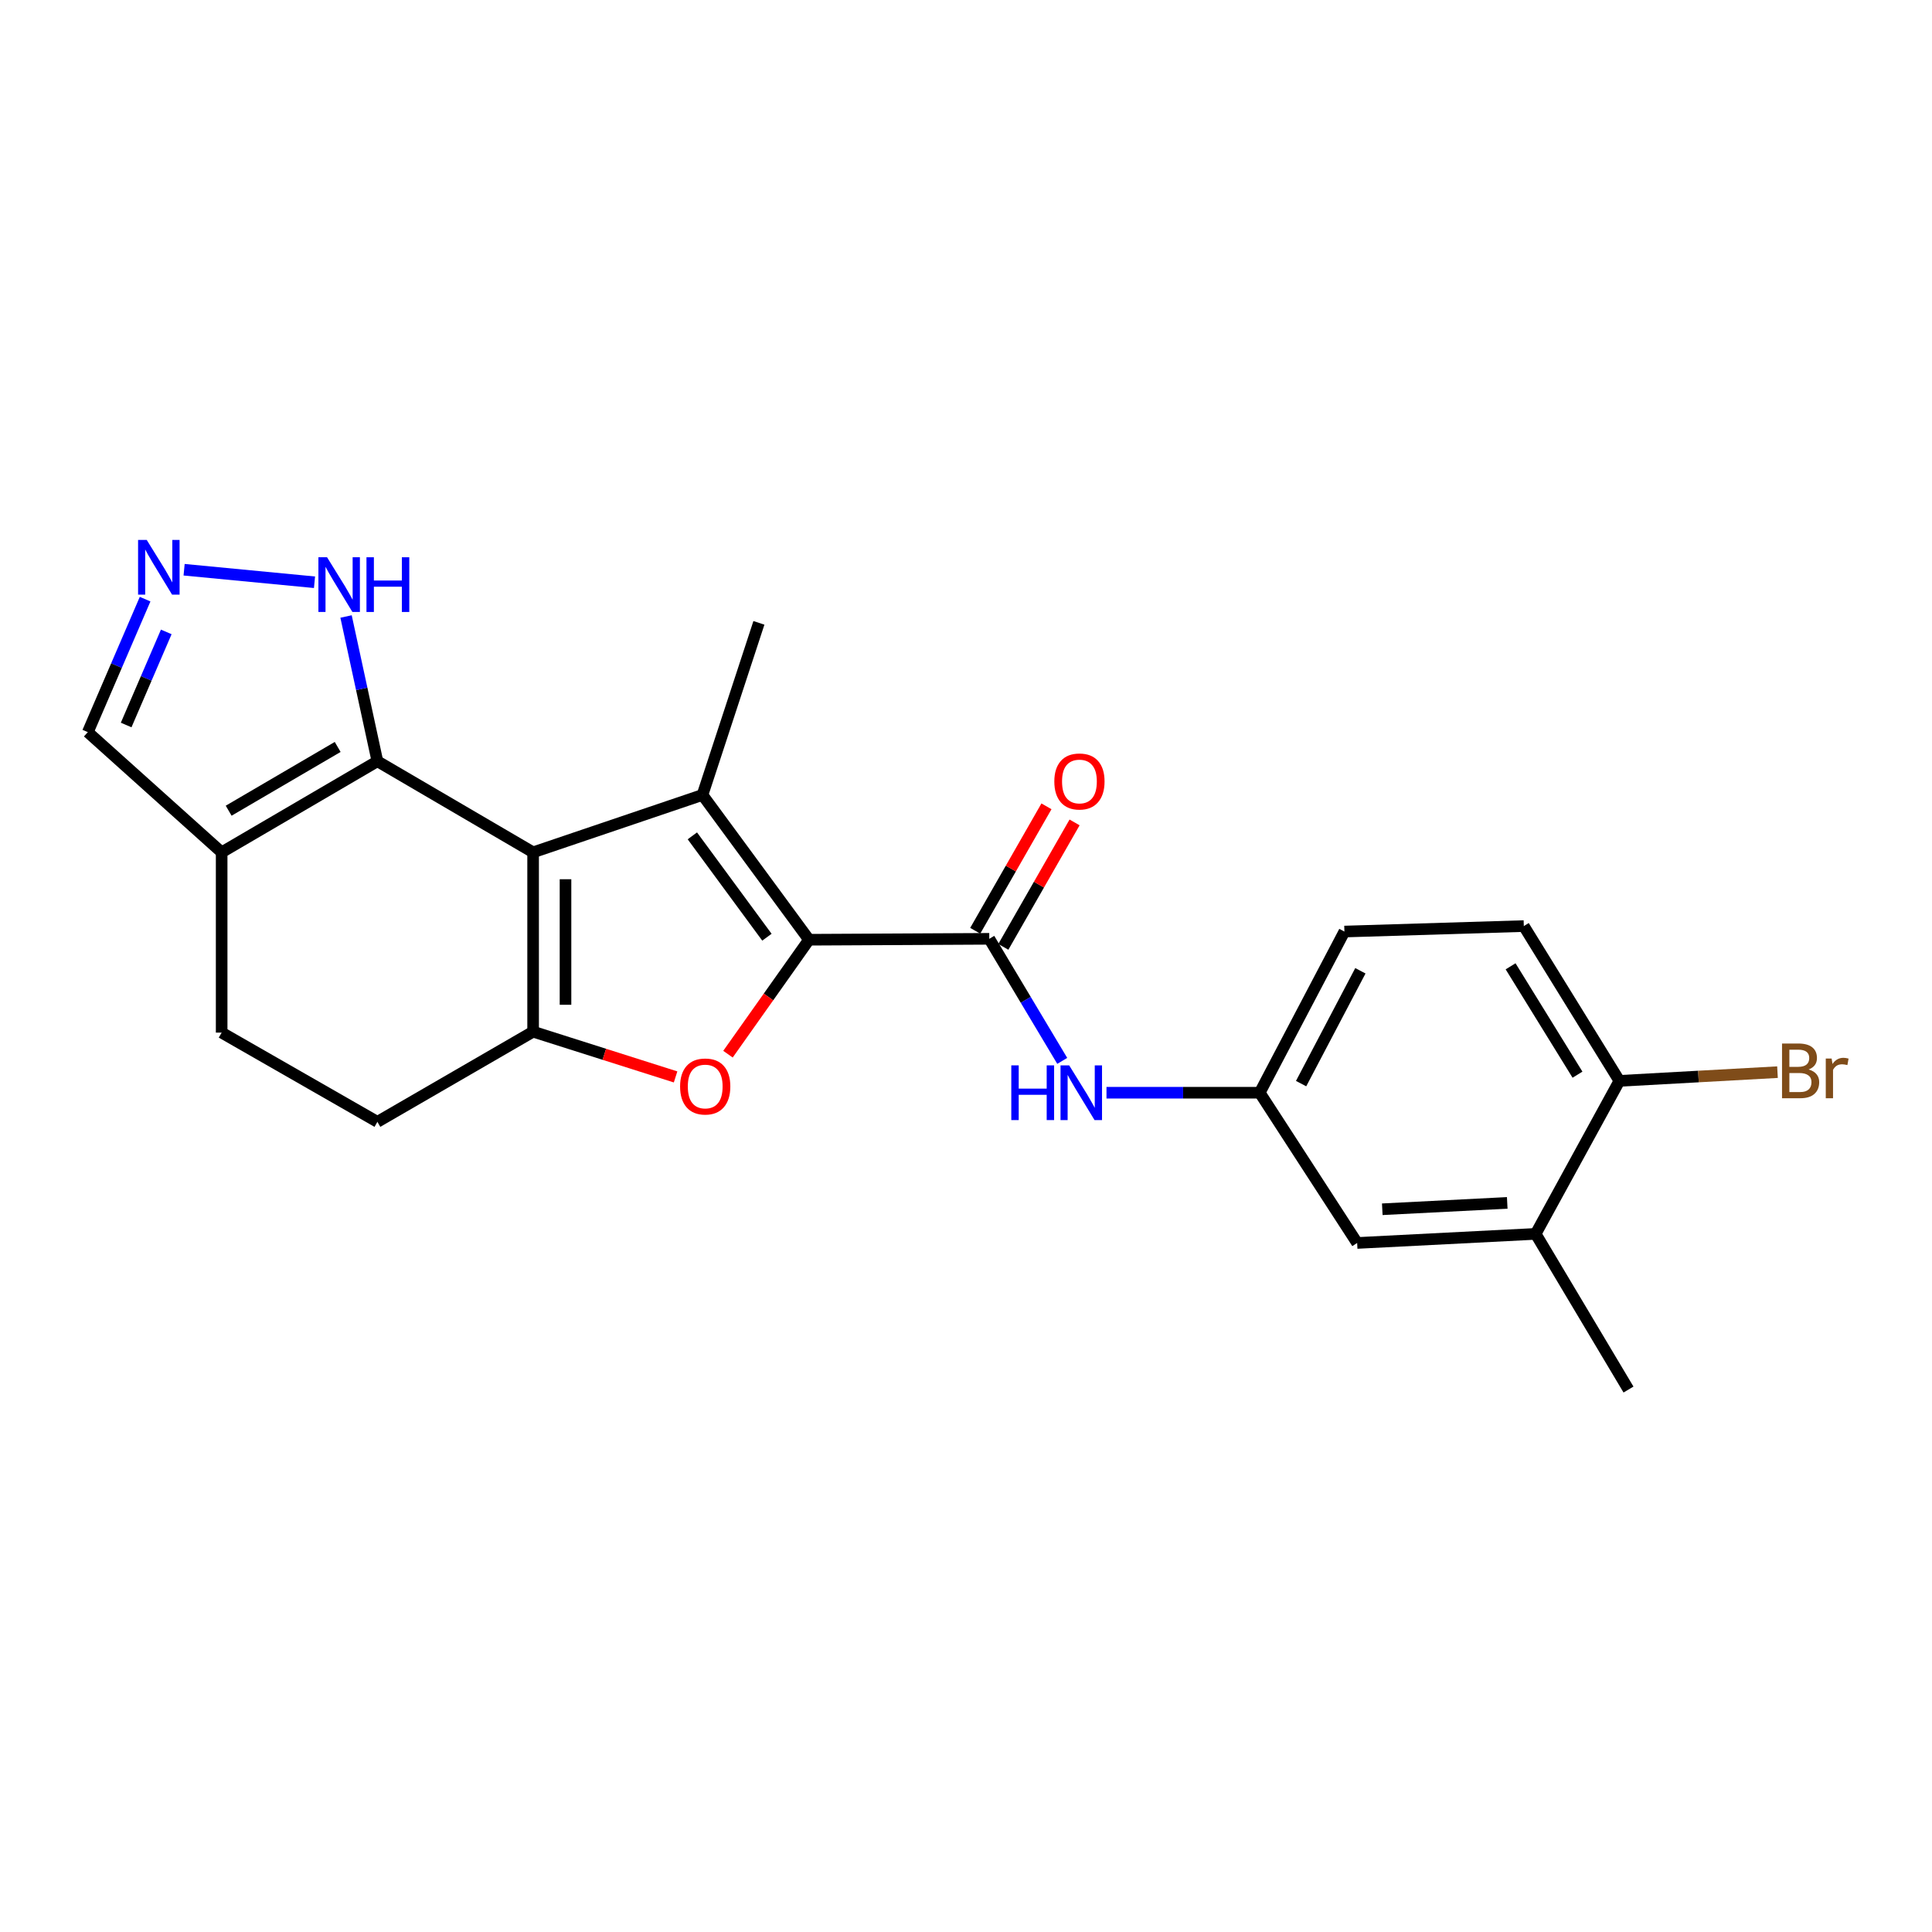 <?xml version='1.0' encoding='iso-8859-1'?>
<svg version='1.1' baseProfile='full'
              xmlns='http://www.w3.org/2000/svg'
                      xmlns:rdkit='http://www.rdkit.org/xml'
                      xmlns:xlink='http://www.w3.org/1999/xlink'
                  xml:space='preserve'
width='1000px' height='1000px' viewBox='0 0 1000 1000'>
<!-- END OF HEADER -->
<rect style='opacity:1.0;fill:#FFFFFF;stroke:none' width='1000' height='1000' x='0' y='0'> </rect>
<path class='bond-1' d='M 275.939,441.164 L 363.6,411.459' style='fill:none;fill-rule:evenodd;stroke:#000000;stroke-width:6px;stroke-linecap:butt;stroke-linejoin:miter;stroke-opacity:1' />
<path class='bond-2' d='M 275.939,441.164 L 275.939,533.995' style='fill:none;fill-rule:evenodd;stroke:#000000;stroke-width:6px;stroke-linecap:butt;stroke-linejoin:miter;stroke-opacity:1' />
<path class='bond-2' d='M 292.705,455.089 L 292.705,520.07' style='fill:none;fill-rule:evenodd;stroke:#000000;stroke-width:6px;stroke-linecap:butt;stroke-linejoin:miter;stroke-opacity:1' />
<path class='bond-4' d='M 275.939,441.164 L 195.338,394.022' style='fill:none;fill-rule:evenodd;stroke:#000000;stroke-width:6px;stroke-linecap:butt;stroke-linejoin:miter;stroke-opacity:1' />
<path class='bond-0' d='M 418.734,486.406 L 363.6,411.459' style='fill:none;fill-rule:evenodd;stroke:#000000;stroke-width:6px;stroke-linecap:butt;stroke-linejoin:miter;stroke-opacity:1' />
<path class='bond-0' d='M 396.958,485.099 L 358.364,432.637' style='fill:none;fill-rule:evenodd;stroke:#000000;stroke-width:6px;stroke-linecap:butt;stroke-linejoin:miter;stroke-opacity:1' />
<path class='bond-5' d='M 418.734,486.406 L 512.049,485.931' style='fill:none;fill-rule:evenodd;stroke:#000000;stroke-width:6px;stroke-linecap:butt;stroke-linejoin:miter;stroke-opacity:1' />
<path class='bond-23' d='M 418.734,486.406 L 397.767,516.023' style='fill:none;fill-rule:evenodd;stroke:#000000;stroke-width:6px;stroke-linecap:butt;stroke-linejoin:miter;stroke-opacity:1' />
<path class='bond-23' d='M 397.767,516.023 L 376.799,545.64' style='fill:none;fill-rule:evenodd;stroke:#FF0000;stroke-width:6px;stroke-linecap:butt;stroke-linejoin:miter;stroke-opacity:1' />
<path class='bond-19' d='M 363.6,411.459 L 392.811,322.392' style='fill:none;fill-rule:evenodd;stroke:#000000;stroke-width:6px;stroke-linecap:butt;stroke-linejoin:miter;stroke-opacity:1' />
<path class='bond-3' d='M 275.939,533.995 L 312.809,545.704' style='fill:none;fill-rule:evenodd;stroke:#000000;stroke-width:6px;stroke-linecap:butt;stroke-linejoin:miter;stroke-opacity:1' />
<path class='bond-3' d='M 312.809,545.704 L 349.679,557.413' style='fill:none;fill-rule:evenodd;stroke:#FF0000;stroke-width:6px;stroke-linecap:butt;stroke-linejoin:miter;stroke-opacity:1' />
<path class='bond-10' d='M 275.939,533.995 L 195.338,580.662' style='fill:none;fill-rule:evenodd;stroke:#000000;stroke-width:6px;stroke-linecap:butt;stroke-linejoin:miter;stroke-opacity:1' />
<path class='bond-6' d='M 195.338,394.022 L 114.728,441.164' style='fill:none;fill-rule:evenodd;stroke:#000000;stroke-width:6px;stroke-linecap:butt;stroke-linejoin:miter;stroke-opacity:1' />
<path class='bond-6' d='M 174.783,386.62 L 118.356,419.619' style='fill:none;fill-rule:evenodd;stroke:#000000;stroke-width:6px;stroke-linecap:butt;stroke-linejoin:miter;stroke-opacity:1' />
<path class='bond-8' d='M 195.338,394.022 L 187.227,356.559' style='fill:none;fill-rule:evenodd;stroke:#000000;stroke-width:6px;stroke-linecap:butt;stroke-linejoin:miter;stroke-opacity:1' />
<path class='bond-8' d='M 187.227,356.559 L 179.116,319.096' style='fill:none;fill-rule:evenodd;stroke:#0000FF;stroke-width:6px;stroke-linecap:butt;stroke-linejoin:miter;stroke-opacity:1' />
<path class='bond-9' d='M 512.049,485.931 L 530.932,517.521' style='fill:none;fill-rule:evenodd;stroke:#000000;stroke-width:6px;stroke-linecap:butt;stroke-linejoin:miter;stroke-opacity:1' />
<path class='bond-9' d='M 530.932,517.521 L 549.815,549.11' style='fill:none;fill-rule:evenodd;stroke:#0000FF;stroke-width:6px;stroke-linecap:butt;stroke-linejoin:miter;stroke-opacity:1' />
<path class='bond-14' d='M 519.325,490.096 L 537.761,457.888' style='fill:none;fill-rule:evenodd;stroke:#000000;stroke-width:6px;stroke-linecap:butt;stroke-linejoin:miter;stroke-opacity:1' />
<path class='bond-14' d='M 537.761,457.888 L 556.198,425.681' style='fill:none;fill-rule:evenodd;stroke:#FF0000;stroke-width:6px;stroke-linecap:butt;stroke-linejoin:miter;stroke-opacity:1' />
<path class='bond-14' d='M 504.774,481.766 L 523.21,449.559' style='fill:none;fill-rule:evenodd;stroke:#000000;stroke-width:6px;stroke-linecap:butt;stroke-linejoin:miter;stroke-opacity:1' />
<path class='bond-14' d='M 523.21,449.559 L 541.647,417.352' style='fill:none;fill-rule:evenodd;stroke:#FF0000;stroke-width:6px;stroke-linecap:butt;stroke-linejoin:miter;stroke-opacity:1' />
<path class='bond-12' d='M 114.728,441.164 L 45.455,378.951' style='fill:none;fill-rule:evenodd;stroke:#000000;stroke-width:6px;stroke-linecap:butt;stroke-linejoin:miter;stroke-opacity:1' />
<path class='bond-15' d='M 114.728,441.164 L 114.728,534.479' style='fill:none;fill-rule:evenodd;stroke:#000000;stroke-width:6px;stroke-linecap:butt;stroke-linejoin:miter;stroke-opacity:1' />
<path class='bond-7' d='M 95.295,294.893 L 162.789,301.373' style='fill:none;fill-rule:evenodd;stroke:#0000FF;stroke-width:6px;stroke-linecap:butt;stroke-linejoin:miter;stroke-opacity:1' />
<path class='bond-25' d='M 75.109,310.119 L 60.282,344.535' style='fill:none;fill-rule:evenodd;stroke:#0000FF;stroke-width:6px;stroke-linecap:butt;stroke-linejoin:miter;stroke-opacity:1' />
<path class='bond-25' d='M 60.282,344.535 L 45.455,378.951' style='fill:none;fill-rule:evenodd;stroke:#000000;stroke-width:6px;stroke-linecap:butt;stroke-linejoin:miter;stroke-opacity:1' />
<path class='bond-25' d='M 86.059,327.078 L 75.68,351.169' style='fill:none;fill-rule:evenodd;stroke:#0000FF;stroke-width:6px;stroke-linecap:butt;stroke-linejoin:miter;stroke-opacity:1' />
<path class='bond-25' d='M 75.68,351.169 L 65.301,375.26' style='fill:none;fill-rule:evenodd;stroke:#000000;stroke-width:6px;stroke-linecap:butt;stroke-linejoin:miter;stroke-opacity:1' />
<path class='bond-13' d='M 572.715,565.59 L 612.373,565.59' style='fill:none;fill-rule:evenodd;stroke:#0000FF;stroke-width:6px;stroke-linecap:butt;stroke-linejoin:miter;stroke-opacity:1' />
<path class='bond-13' d='M 612.373,565.59 L 652.031,565.59' style='fill:none;fill-rule:evenodd;stroke:#000000;stroke-width:6px;stroke-linecap:butt;stroke-linejoin:miter;stroke-opacity:1' />
<path class='bond-24' d='M 195.338,580.662 L 114.728,534.479' style='fill:none;fill-rule:evenodd;stroke:#000000;stroke-width:6px;stroke-linecap:butt;stroke-linejoin:miter;stroke-opacity:1' />
<path class='bond-11' d='M 794.854,638.655 L 702.461,643.359' style='fill:none;fill-rule:evenodd;stroke:#000000;stroke-width:6px;stroke-linecap:butt;stroke-linejoin:miter;stroke-opacity:1' />
<path class='bond-11' d='M 780.143,622.616 L 715.468,625.909' style='fill:none;fill-rule:evenodd;stroke:#000000;stroke-width:6px;stroke-linecap:butt;stroke-linejoin:miter;stroke-opacity:1' />
<path class='bond-22' d='M 794.854,638.655 L 842.909,719.228' style='fill:none;fill-rule:evenodd;stroke:#000000;stroke-width:6px;stroke-linecap:butt;stroke-linejoin:miter;stroke-opacity:1' />
<path class='bond-26' d='M 794.854,638.655 L 838.196,559.461' style='fill:none;fill-rule:evenodd;stroke:#000000;stroke-width:6px;stroke-linecap:butt;stroke-linejoin:miter;stroke-opacity:1' />
<path class='bond-17' d='M 652.031,565.59 L 702.461,643.359' style='fill:none;fill-rule:evenodd;stroke:#000000;stroke-width:6px;stroke-linecap:butt;stroke-linejoin:miter;stroke-opacity:1' />
<path class='bond-20' d='M 652.031,565.59 L 695.866,482.168' style='fill:none;fill-rule:evenodd;stroke:#000000;stroke-width:6px;stroke-linecap:butt;stroke-linejoin:miter;stroke-opacity:1' />
<path class='bond-20' d='M 673.449,560.876 L 704.133,502.48' style='fill:none;fill-rule:evenodd;stroke:#000000;stroke-width:6px;stroke-linecap:butt;stroke-linejoin:miter;stroke-opacity:1' />
<path class='bond-16' d='M 838.196,559.461 L 788.725,479.336' style='fill:none;fill-rule:evenodd;stroke:#000000;stroke-width:6px;stroke-linecap:butt;stroke-linejoin:miter;stroke-opacity:1' />
<path class='bond-16' d='M 816.509,556.251 L 781.879,500.163' style='fill:none;fill-rule:evenodd;stroke:#000000;stroke-width:6px;stroke-linecap:butt;stroke-linejoin:miter;stroke-opacity:1' />
<path class='bond-21' d='M 838.196,559.461 L 879.111,557.202' style='fill:none;fill-rule:evenodd;stroke:#000000;stroke-width:6px;stroke-linecap:butt;stroke-linejoin:miter;stroke-opacity:1' />
<path class='bond-21' d='M 879.111,557.202 L 920.027,554.943' style='fill:none;fill-rule:evenodd;stroke:#7F4C19;stroke-width:6px;stroke-linecap:butt;stroke-linejoin:miter;stroke-opacity:1' />
<path class='bond-18' d='M 788.725,479.336 L 695.866,482.168' style='fill:none;fill-rule:evenodd;stroke:#000000;stroke-width:6px;stroke-linecap:butt;stroke-linejoin:miter;stroke-opacity:1' />
<path  class='atom-4' d='M 352.016 562.364
Q 352.016 555.564, 355.376 551.764
Q 358.736 547.964, 365.016 547.964
Q 371.296 547.964, 374.656 551.764
Q 378.016 555.564, 378.016 562.364
Q 378.016 569.244, 374.616 573.164
Q 371.216 577.044, 365.016 577.044
Q 358.776 577.044, 355.376 573.164
Q 352.016 569.284, 352.016 562.364
M 365.016 573.844
Q 369.336 573.844, 371.656 570.964
Q 374.016 568.044, 374.016 562.364
Q 374.016 556.804, 371.656 554.004
Q 369.336 551.164, 365.016 551.164
Q 360.696 551.164, 358.336 553.964
Q 356.016 556.764, 356.016 562.364
Q 356.016 568.084, 358.336 570.964
Q 360.696 573.844, 365.016 573.844
' fill='#FF0000'/>
<path  class='atom-8' d='M 75.951 279.477
L 85.231 294.477
Q 86.151 295.957, 87.631 298.637
Q 89.111 301.317, 89.191 301.477
L 89.191 279.477
L 92.951 279.477
L 92.951 307.797
L 89.071 307.797
L 79.111 291.397
Q 77.951 289.477, 76.711 287.277
Q 75.511 285.077, 75.151 284.397
L 75.151 307.797
L 71.471 307.797
L 71.471 279.477
L 75.951 279.477
' fill='#0000FF'/>
<path  class='atom-9' d='M 169.284 288.438
L 178.564 303.438
Q 179.484 304.918, 180.964 307.598
Q 182.444 310.278, 182.524 310.438
L 182.524 288.438
L 186.284 288.438
L 186.284 316.758
L 182.404 316.758
L 172.444 300.358
Q 171.284 298.438, 170.044 296.238
Q 168.844 294.038, 168.484 293.358
L 168.484 316.758
L 164.804 316.758
L 164.804 288.438
L 169.284 288.438
' fill='#0000FF'/>
<path  class='atom-9' d='M 189.684 288.438
L 193.524 288.438
L 193.524 300.478
L 208.004 300.478
L 208.004 288.438
L 211.844 288.438
L 211.844 316.758
L 208.004 316.758
L 208.004 303.678
L 193.524 303.678
L 193.524 316.758
L 189.684 316.758
L 189.684 288.438
' fill='#0000FF'/>
<path  class='atom-10' d='M 523.446 551.43
L 527.286 551.43
L 527.286 563.47
L 541.766 563.47
L 541.766 551.43
L 545.606 551.43
L 545.606 579.75
L 541.766 579.75
L 541.766 566.67
L 527.286 566.67
L 527.286 579.75
L 523.446 579.75
L 523.446 551.43
' fill='#0000FF'/>
<path  class='atom-10' d='M 553.406 551.43
L 562.686 566.43
Q 563.606 567.91, 565.086 570.59
Q 566.566 573.27, 566.646 573.43
L 566.646 551.43
L 570.406 551.43
L 570.406 579.75
L 566.526 579.75
L 556.566 563.35
Q 555.406 561.43, 554.166 559.23
Q 552.966 557.03, 552.606 556.35
L 552.606 579.75
L 548.926 579.75
L 548.926 551.43
L 553.406 551.43
' fill='#0000FF'/>
<path  class='atom-15' d='M 545.716 404.488
Q 545.716 397.688, 549.076 393.888
Q 552.436 390.088, 558.716 390.088
Q 564.996 390.088, 568.356 393.888
Q 571.716 397.688, 571.716 404.488
Q 571.716 411.368, 568.316 415.288
Q 564.916 419.168, 558.716 419.168
Q 552.476 419.168, 549.076 415.288
Q 545.716 411.408, 545.716 404.488
M 558.716 415.968
Q 563.036 415.968, 565.356 413.088
Q 567.716 410.168, 567.716 404.488
Q 567.716 398.928, 565.356 396.128
Q 563.036 393.288, 558.716 393.288
Q 554.396 393.288, 552.036 396.088
Q 549.716 398.888, 549.716 404.488
Q 549.716 410.208, 552.036 413.088
Q 554.396 415.968, 558.716 415.968
' fill='#FF0000'/>
<path  class='atom-22' d='M 936.135 553.562
Q 938.855 554.322, 940.215 556.002
Q 941.615 557.642, 941.615 560.082
Q 941.615 564.002, 939.095 566.242
Q 936.615 568.442, 931.895 568.442
L 922.375 568.442
L 922.375 540.122
L 930.735 540.122
Q 935.575 540.122, 938.015 542.082
Q 940.455 544.042, 940.455 547.642
Q 940.455 551.922, 936.135 553.562
M 926.175 543.322
L 926.175 552.202
L 930.735 552.202
Q 933.535 552.202, 934.975 551.082
Q 936.455 549.922, 936.455 547.642
Q 936.455 543.322, 930.735 543.322
L 926.175 543.322
M 931.895 565.242
Q 934.655 565.242, 936.135 563.922
Q 937.615 562.602, 937.615 560.082
Q 937.615 557.762, 935.975 556.602
Q 934.375 555.402, 931.295 555.402
L 926.175 555.402
L 926.175 565.242
L 931.895 565.242
' fill='#7F4C19'/>
<path  class='atom-22' d='M 948.055 547.882
L 948.495 550.722
Q 950.655 547.522, 954.175 547.522
Q 955.295 547.522, 956.815 547.922
L 956.215 551.282
Q 954.495 550.882, 953.535 550.882
Q 951.855 550.882, 950.735 551.562
Q 949.655 552.202, 948.775 553.762
L 948.775 568.442
L 945.015 568.442
L 945.015 547.882
L 948.055 547.882
' fill='#7F4C19'/>
</svg>
